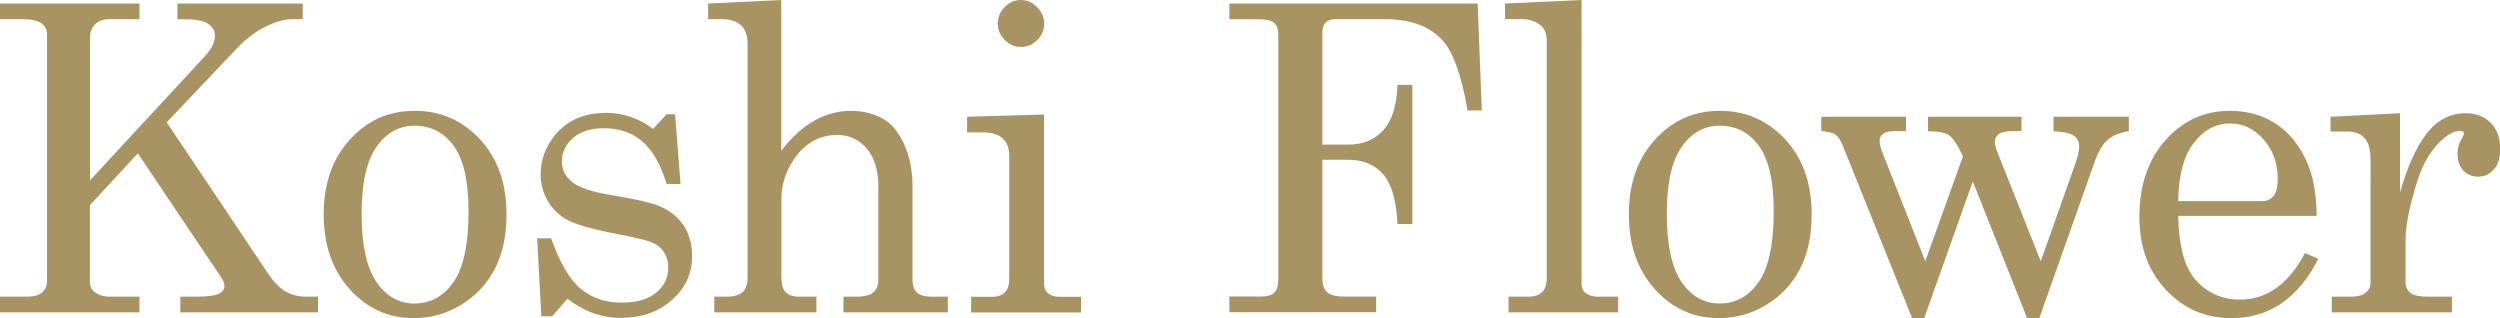 <?xml version="1.0" encoding="UTF-8"?> <!-- Generator: Adobe Illustrator 25.0.0, SVG Export Plug-In . SVG Version: 6.00 Build 0) --> <svg xmlns="http://www.w3.org/2000/svg" xmlns:xlink="http://www.w3.org/1999/xlink" version="1.1" id="Koshi_Flower" x="0px" y="0px" viewBox="0 0 198.27 25.24" style="enable-background:new 0 0 198.27 25.24;" xml:space="preserve"> <style type="text/css"> .st0{fill:#A89362;} </style> <g> <path class="st0" d="M0,0.28h11.06v1.24H8.71c-0.5,0-0.89,0.13-1.16,0.4c-0.27,0.27-0.41,0.6-0.41,1.01V14.3l9.12-9.85 c0.52-0.57,0.79-1.12,0.79-1.62c0-0.39-0.18-0.7-0.54-0.94c-0.36-0.24-0.95-0.36-1.77-0.36h-0.67V0.28h9.94v1.24h-0.77 c-0.67,0-1.4,0.2-2.19,0.6c-0.8,0.4-1.53,0.95-2.21,1.66L13.22,9.7l8.03,11.98c0.45,0.67,0.91,1.15,1.39,1.43 c0.48,0.28,1.05,0.42,1.7,0.42h0.88v1.24H14.3v-1.24h1.24c0.91,0,1.51-0.08,1.81-0.23c0.3-0.15,0.45-0.35,0.45-0.58 c0-0.21-0.07-0.42-0.2-0.63l-6.67-9.93l-3.8,4.11v6.03c0,0.38,0.11,0.65,0.33,0.83c0.35,0.27,0.76,0.4,1.24,0.4h2.36v1.24H0v-1.24 h2.13c0.55,0,0.95-0.11,1.21-0.34c0.26-0.23,0.39-0.52,0.39-0.89V2.75c0-0.39-0.15-0.69-0.44-0.9C3,1.63,2.5,1.52,1.8,1.52H0V0.28z "></path> <path class="st0" d="M32.87,8.79c2.06,0,3.79,0.75,5.2,2.26c1.4,1.51,2.1,3.49,2.1,5.95c0,1.7-0.31,3.15-0.94,4.35 c-0.63,1.2-1.52,2.14-2.68,2.84c-1.16,0.7-2.41,1.04-3.76,1.04c-1.99,0-3.67-0.76-5.05-2.29s-2.07-3.5-2.07-5.93 c0-2.44,0.69-4.42,2.08-5.94C29.13,9.55,30.84,8.79,32.87,8.79z M32.87,9.97c-1.22,0-2.23,0.56-3.01,1.68 c-0.79,1.12-1.18,2.89-1.18,5.31c0,2.46,0.39,4.26,1.17,5.4c0.78,1.14,1.79,1.71,3.02,1.71c1.28,0,2.31-0.57,3.1-1.71 c0.79-1.14,1.19-3,1.19-5.58c0-2.4-0.39-4.13-1.17-5.2C35.21,10.5,34.17,9.97,32.87,9.97z"></path> <path class="st0" d="M43.72,18.93c0.68,1.91,1.45,3.23,2.33,3.97c0.88,0.73,1.96,1.1,3.25,1.1c1.19,0,2.1-0.26,2.74-0.79 s0.96-1.19,0.96-2c0-0.46-0.12-0.87-0.35-1.22s-0.56-0.61-0.98-0.78c-0.42-0.17-1.49-0.42-3.23-0.75 c-1.66-0.33-2.82-0.68-3.48-1.04s-1.17-0.87-1.53-1.51c-0.37-0.64-0.55-1.33-0.55-2.09c0-1.14,0.38-2.17,1.13-3.1 c0.97-1.18,2.33-1.77,4.08-1.77c1.33,0,2.57,0.43,3.7,1.27l1.08-1.16h0.67l0.43,5.53h-1.1c-0.48-1.57-1.13-2.7-1.95-3.39 s-1.83-1.03-3.03-1.03c-1.04,0-1.85,0.26-2.44,0.77c-0.59,0.51-0.89,1.14-0.89,1.88c0,0.65,0.27,1.19,0.82,1.62 c0.54,0.44,1.58,0.79,3.15,1.04c1.81,0.31,2.99,0.57,3.54,0.78c0.9,0.33,1.59,0.84,2.08,1.53c0.49,0.69,0.74,1.53,0.74,2.52 c0,1.37-0.53,2.53-1.6,3.48c-1.07,0.95-2.42,1.42-4.06,1.42c-1.52,0-2.93-0.51-4.23-1.52l-1.2,1.39h-0.87l-0.33-6.18H43.72z"></path> <path class="st0" d="M56.15,0.28L61.96,0v11.96c0.81-1.06,1.67-1.85,2.6-2.38s1.91-0.79,2.95-0.79c0.98,0,1.87,0.24,2.65,0.71 c0.61,0.38,1.13,1.03,1.56,1.97s0.65,2.05,0.65,3.33v7.37c0,0.47,0.12,0.82,0.36,1.04c0.24,0.21,0.62,0.32,1.13,0.32h1.31v1.24 h-8.28v-1.24h0.92c0.7,0,1.18-0.11,1.45-0.34c0.27-0.23,0.4-0.57,0.4-1.02V14.8c0-1.29-0.31-2.3-0.92-3.02 c-0.62-0.72-1.4-1.08-2.36-1.08c-0.75,0-1.45,0.2-2.1,0.61c-0.64,0.41-1.19,1.03-1.64,1.86c-0.45,0.83-0.67,1.71-0.67,2.64v6.19 c0,0.55,0.11,0.94,0.34,1.18c0.23,0.23,0.61,0.35,1.13,0.35h1.31v1.24h-8.1v-1.24h0.92c0.62,0,1.06-0.12,1.33-0.37 c0.26-0.25,0.39-0.63,0.39-1.15V3.49c0-0.66-0.17-1.16-0.52-1.48s-0.84-0.49-1.5-0.49h-1.11V0.28z"></path> <path class="st0" d="M76.7,9.26l6.1-0.18v13.35c0,0.36,0.09,0.62,0.26,0.78c0.25,0.22,0.57,0.33,0.95,0.33h1.73v1.24h-8.72v-1.24 h1.62c0.48,0,0.83-0.12,1.06-0.36s0.34-0.58,0.34-1.04v-9.77c0-0.62-0.17-1.08-0.52-1.4c-0.35-0.31-0.87-0.47-1.56-0.47H76.7V9.26z M80.96,0c0.49,0,0.92,0.19,1.29,0.56c0.37,0.38,0.56,0.82,0.56,1.32c0,0.5-0.18,0.93-0.54,1.29c-0.36,0.36-0.79,0.55-1.29,0.55 s-0.94-0.19-1.3-0.56c-0.37-0.37-0.55-0.8-0.55-1.3c0-0.5,0.19-0.93,0.56-1.31C80.05,0.19,80.48,0,80.96,0z"></path> <path class="st0" d="M97.5,0.28h19.69l0.33,8.48h-1.13c-0.5-2.91-1.21-4.81-2.11-5.7c-1.04-1.03-2.51-1.54-4.44-1.54h-3.88 c-0.38,0-0.66,0.09-0.83,0.27s-0.26,0.46-0.26,0.82v8.86h2.08c1.16,0,2.08-0.39,2.77-1.16c0.69-0.77,1.06-1.96,1.11-3.58h1.18 v11.04h-1.18c-0.08-1.83-0.45-3.14-1.11-3.92c-0.66-0.78-1.59-1.18-2.77-1.18h-2.08v9.34c0,0.55,0.13,0.94,0.39,1.17 c0.26,0.23,0.71,0.34,1.36,0.34h2.52v1.24H97.5v-1.24h2.49c0.5,0,0.86-0.1,1.07-0.31s0.32-0.54,0.32-1V2.75 c0-0.44-0.11-0.76-0.34-0.94c-0.22-0.19-0.61-0.28-1.17-0.28H97.5V0.28z"></path> <path class="st0" d="M125.43,0v22.49c0,0.31,0.09,0.55,0.28,0.71c0.27,0.22,0.61,0.33,1,0.33h1.62v1.24h-8.69v-1.24h1.54 c0.5,0,0.88-0.12,1.12-0.36c0.25-0.24,0.37-0.58,0.37-1.03V3.26c0-0.55-0.15-0.95-0.44-1.21c-0.4-0.35-0.9-0.53-1.49-0.53h-1.38 V0.28L125.43,0z"></path> <path class="st0" d="M136.38,8.79c2.06,0,3.79,0.75,5.2,2.26c1.4,1.51,2.1,3.49,2.1,5.95c0,1.7-0.31,3.15-0.94,4.35 c-0.63,1.2-1.52,2.14-2.68,2.84c-1.16,0.7-2.41,1.04-3.76,1.04c-1.99,0-3.67-0.76-5.05-2.29c-1.38-1.52-2.07-3.5-2.07-5.93 c0-2.44,0.69-4.42,2.08-5.94S134.35,8.79,136.38,8.79z M136.38,9.97c-1.22,0-2.23,0.56-3.01,1.68c-0.79,1.12-1.18,2.89-1.18,5.31 c0,2.46,0.39,4.26,1.17,5.4c0.78,1.14,1.79,1.71,3.02,1.71c1.28,0,2.31-0.57,3.1-1.71c0.79-1.14,1.19-3,1.19-5.58 c0-2.4-0.39-4.13-1.17-5.2C138.72,10.5,137.68,9.97,136.38,9.97z"></path> <path class="st0" d="M144.43,9.26h6.73v1.14h-0.88c-0.44,0-0.75,0.07-0.93,0.21c-0.19,0.14-0.28,0.32-0.28,0.55 c0,0.24,0.05,0.5,0.16,0.78l3.46,8.78l2.99-8.33c-0.42-0.89-0.78-1.44-1.1-1.66c-0.32-0.22-0.87-0.32-1.67-0.32V9.26h7.41v1.14 h-0.62c-0.57,0-0.96,0.07-1.17,0.22c-0.21,0.15-0.32,0.36-0.32,0.62c0,0.2,0.05,0.43,0.15,0.7l3.49,8.78l2.76-7.8 c0.19-0.52,0.28-0.96,0.28-1.32s-0.14-0.65-0.43-0.84c-0.28-0.2-0.82-0.31-1.6-0.35V9.26h5.97v1.14c-0.74,0.12-1.3,0.36-1.69,0.7 c-0.38,0.35-0.7,0.88-0.97,1.6l-4.44,12.54h-0.96l-4.31-10.85l-3.86,10.85h-0.95l-5.51-13.71c-0.17-0.43-0.37-0.72-0.59-0.87 c-0.22-0.15-0.59-0.23-1.11-0.26V9.26z"></path> <path class="st0" d="M183.73,17.12h-10.98c0.05,2.36,0.49,4.03,1.31,5c0.94,1.09,2.13,1.64,3.58,1.64c2.14,0,3.86-1.23,5.16-3.69 l1.06,0.46c-1.59,3.14-3.9,4.7-6.91,4.7c-2.05,0-3.78-0.75-5.18-2.25c-1.4-1.5-2.1-3.42-2.1-5.76c0-2.52,0.69-4.55,2.07-6.1 c1.38-1.55,3.08-2.33,5.1-2.33c1.48,0,2.77,0.39,3.85,1.16c1.08,0.77,1.89,1.88,2.44,3.33C183.51,14.3,183.71,15.58,183.73,17.12z M172.75,15.95h6.64c0.39,0,0.7-0.13,0.92-0.41c0.22-0.27,0.33-0.73,0.33-1.38c0-1.21-0.37-2.25-1.12-3.1s-1.63-1.27-2.64-1.27 c-1.13,0-2.1,0.51-2.89,1.54C173.19,12.35,172.78,13.89,172.75,15.95z"></path> <path class="st0" d="M184.82,9.26l5.52-0.28v6.28c0.59-2.06,1.3-3.63,2.13-4.69c0.83-1.06,1.86-1.59,3.08-1.59 c0.83,0,1.49,0.26,1.99,0.77c0.5,0.51,0.75,1.2,0.75,2.06c0,0.7-0.17,1.24-0.5,1.62s-0.75,0.58-1.25,0.58 c-0.49,0-0.89-0.17-1.19-0.5c-0.3-0.33-0.45-0.78-0.45-1.34c0-0.36,0.09-0.71,0.26-1.03c0.16-0.29,0.25-0.46,0.25-0.51 c0-0.17-0.1-0.25-0.31-0.25c-0.45,0-0.96,0.26-1.52,0.79c-0.79,0.74-1.39,1.76-1.82,3.05c-0.65,2.01-0.98,3.62-0.98,4.82v3.33 c0,0.38,0.13,0.66,0.39,0.86c0.26,0.2,0.71,0.3,1.34,0.3h1.95v1.24h-9.53v-1.24h1.52c0.51,0,0.9-0.1,1.16-0.31s0.39-0.45,0.39-0.74 V12.6c0-0.75-0.16-1.3-0.47-1.65c-0.32-0.35-0.77-0.52-1.36-0.52h-1.34V9.26z"></path> </g> </svg> 
